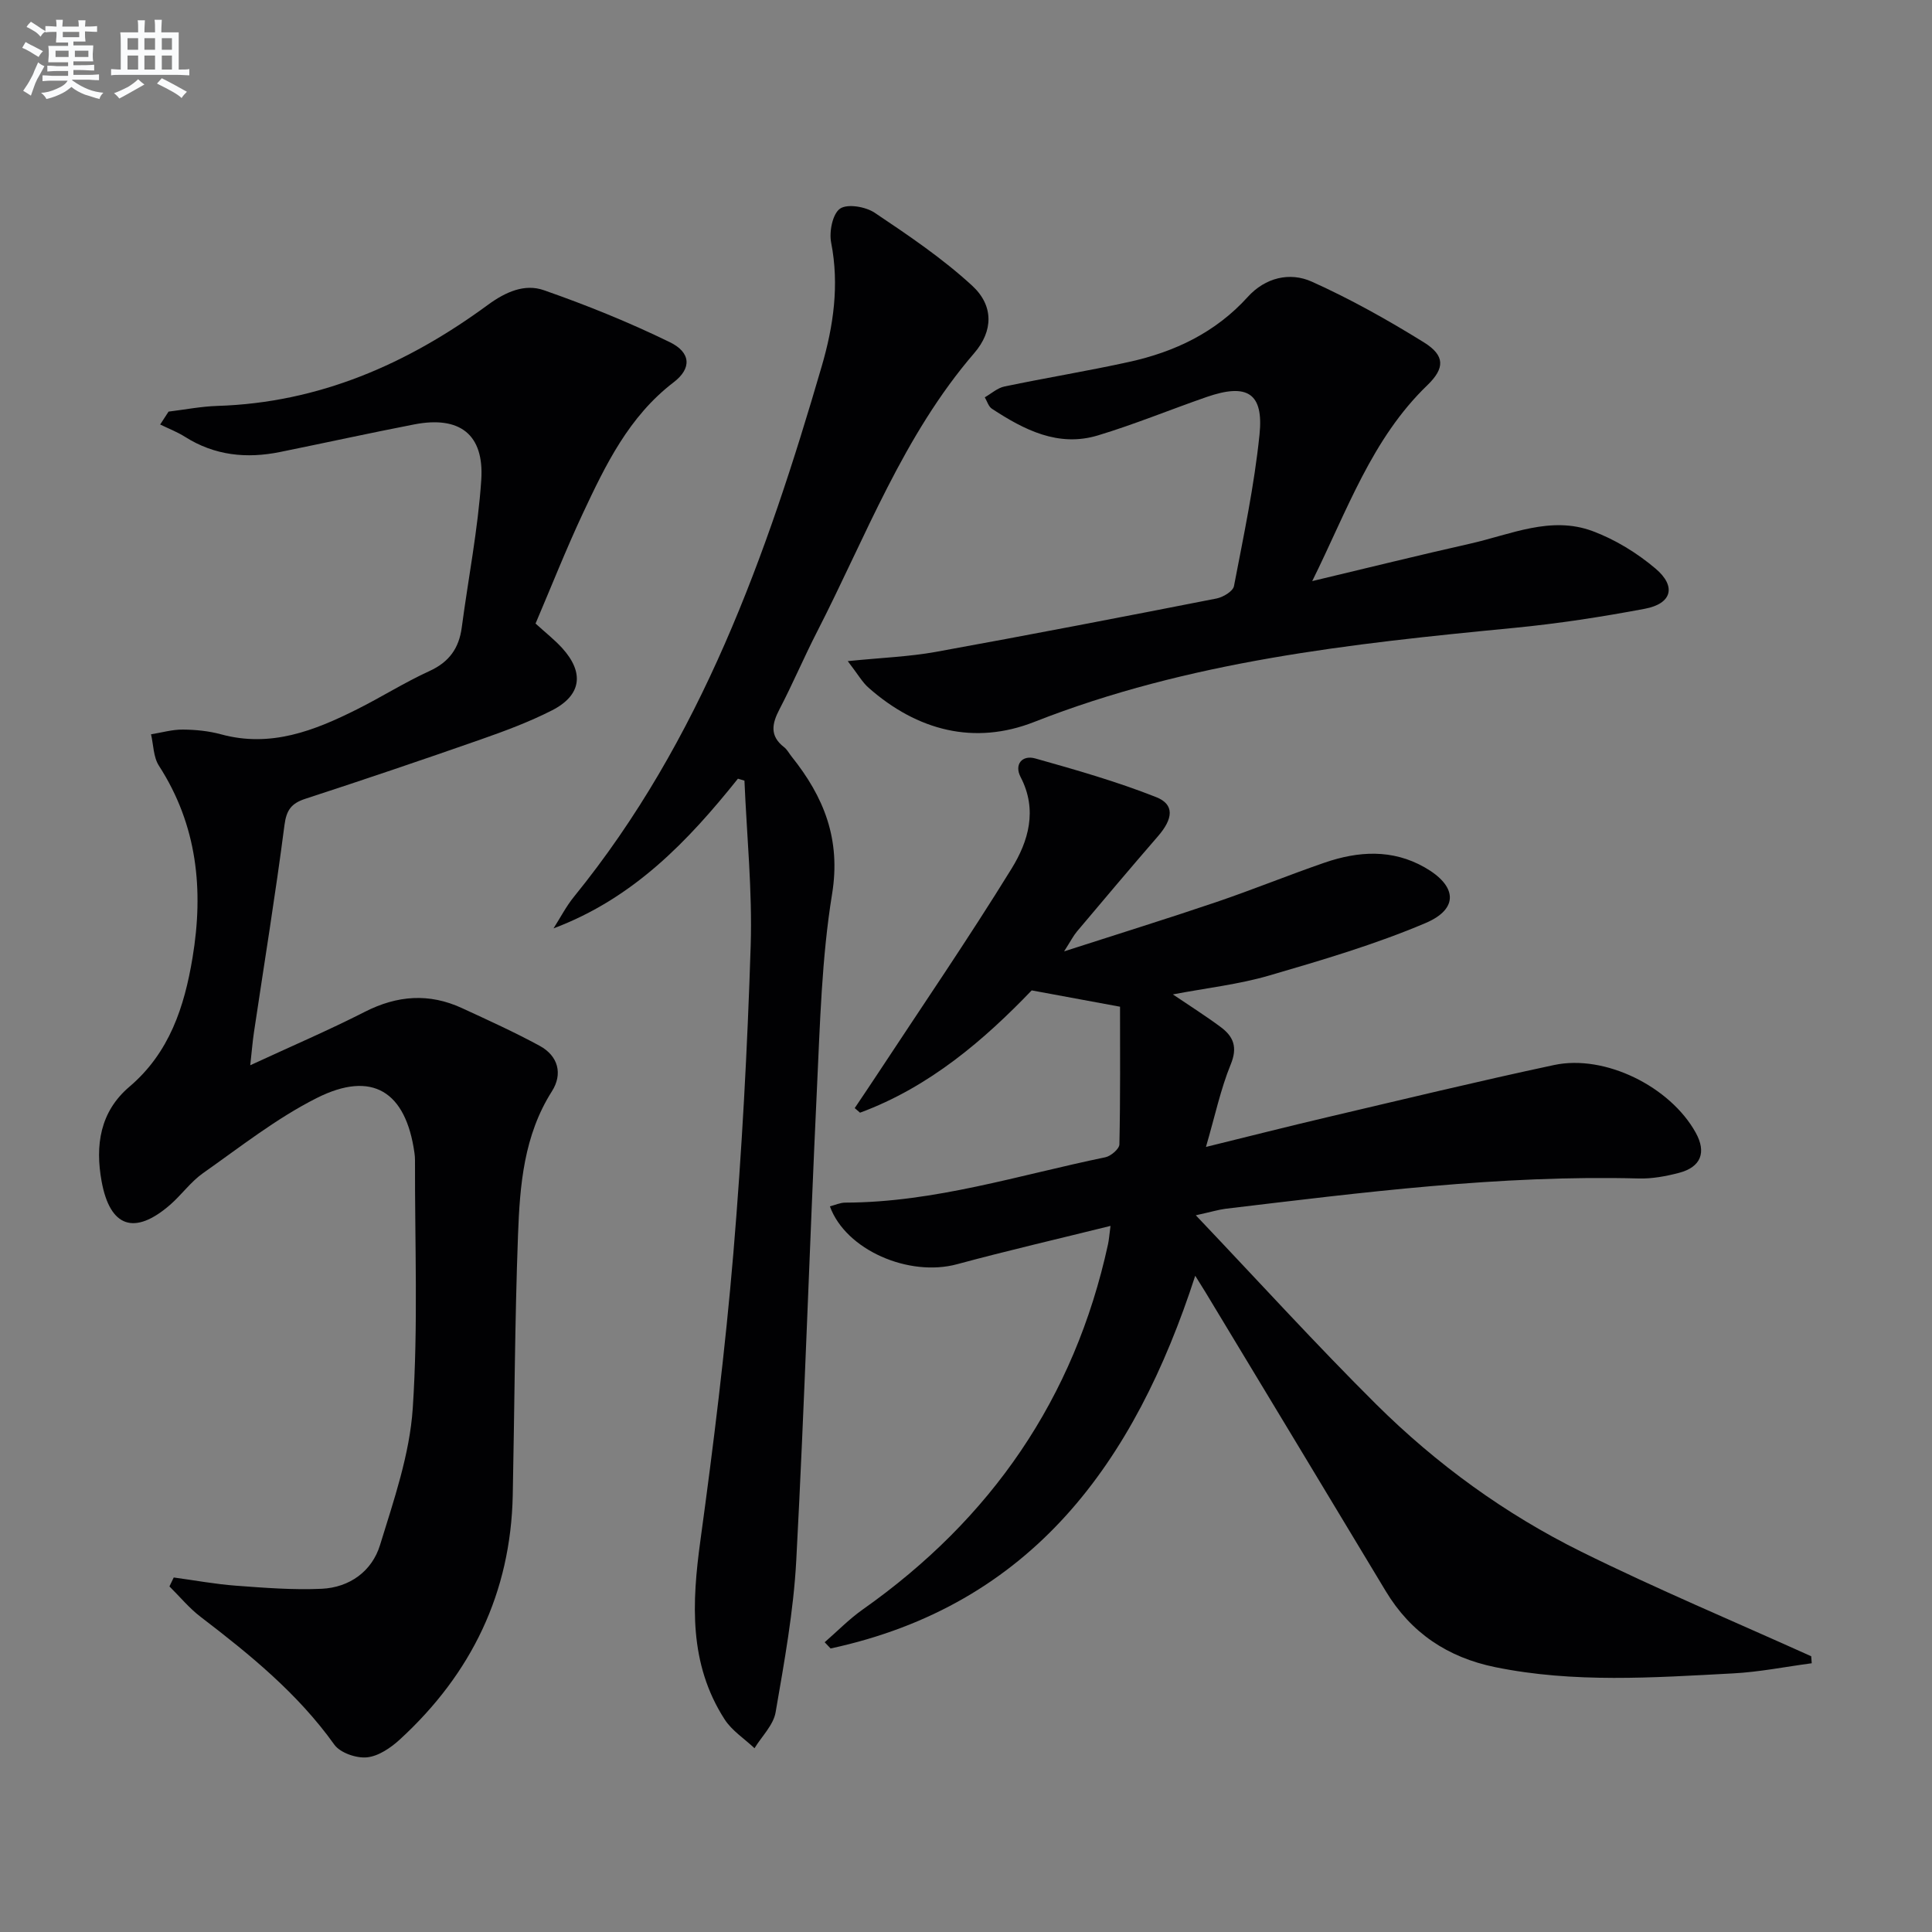<svg enable-background="new 0 0 400 400" viewBox="0 0 400 400" xmlns="http://www.w3.org/2000/svg"><rect x="0" y="0" width="400" height="400" fill="#808080" stroke="none"/><g fill="#010103"><path d="m247.58 251.61c13.04 13.72 24.89 26.76 37.37 39.16 12.47 12.38 26.69 22.7 42.43 30.49 15.62 7.73 31.72 14.47 47.61 21.65.04.48.07.97.11 1.45-5.44.72-10.87 1.82-16.34 2.1-16.43.87-32.9 2.04-49.22-1.3-9.8-2.01-17.43-7.08-22.64-15.74-12.42-20.66-24.9-41.29-37.35-61.93-.6-.99-1.21-1.96-2.09-3.36-12.54 38.65-33.77 68.16-75.49 77.17-.41-.43-.82-.86-1.23-1.29 2.62-2.28 5.07-4.8 7.89-6.79 26.57-18.73 43.82-43.7 50.77-75.59.2-.92.26-1.87.52-3.82-11.01 2.73-21.44 5.14-31.76 7.93-9.96 2.7-23.06-2.92-26.34-11.98 1.09-.27 2.13-.77 3.18-.77 18.49-.04 36-5.71 53.85-9.39 1.15-.24 2.89-1.73 2.91-2.67.21-9.73.13-19.47.13-28.5-6.34-1.17-11.94-2.21-18.29-3.38-9.8 10.21-21.13 20-35.54 25.32-.37-.32-.73-.64-1.1-.95 1.47-2.2 2.96-4.38 4.41-6.59 9.4-14.29 19.08-28.42 28.06-42.98 3.48-5.64 5.44-12.14 1.87-18.98-1.35-2.6.31-4.61 3.05-3.84 8.43 2.37 16.88 4.79 25.01 8 3.86 1.52 3.53 4.48.39 8.1-5.66 6.53-11.23 13.14-16.8 19.75-.72.86-1.23 1.89-2.64 4.09 11.34-3.66 21.45-6.79 31.47-10.19 7.54-2.56 14.91-5.57 22.44-8.17 6.99-2.41 14.03-2.85 20.73.96 6.71 3.81 7.16 8.58.19 11.54-10.46 4.44-21.46 7.68-32.4 10.87-6.27 1.83-12.86 2.56-19.91 3.9 3.71 2.51 6.91 4.53 9.93 6.78 2.62 1.95 3.51 4.16 2.05 7.71-2.1 5.13-3.25 10.65-5.13 17.09 9.04-2.22 17.01-4.25 25.02-6.13 15.67-3.68 31.32-7.47 47.06-10.83 10.55-2.25 24.03 4.48 29.31 13.99 2.27 4.08 1.12 7.14-3.46 8.34-2.71.71-5.58 1.24-8.36 1.16-28.72-.75-57.1 2.88-85.51 6.27-1.47.19-2.92.64-6.16 1.35z"/><path d="m34.9 85.22c3.36-.41 6.72-1.07 10.09-1.18 21.05-.65 39.36-8.69 56.02-20.92 3.65-2.68 7.6-4.43 11.58-3.04 8.88 3.1 17.66 6.65 26.1 10.77 4.36 2.13 4.56 5.41.78 8.3-9.27 7.09-14.09 17.1-18.82 27.19-3.5 7.49-6.54 15.19-9.77 22.76 2.08 1.89 3.92 3.34 5.48 5.04 4.66 5.11 4.05 9.81-2.09 12.94-4.72 2.4-9.74 4.27-14.74 6.02-12.05 4.22-24.14 8.31-36.28 12.27-2.92.95-3.95 2.31-4.36 5.5-1.85 14.31-4.18 28.56-6.31 42.84-.29 1.93-.44 3.89-.77 6.84 8.46-3.92 16.23-7.24 23.74-11.07 6.7-3.41 13.29-3.9 20.08-.77 5.42 2.5 10.87 4.97 16.11 7.82 3.84 2.09 4.81 5.82 2.53 9.41-5.82 9.15-6.64 19.44-7.02 29.71-.67 17.96-.72 35.94-1.09 53.92-.42 20.23-8.56 36.96-23.34 50.54-1.89 1.74-4.44 3.49-6.84 3.73-2.2.22-5.55-.93-6.77-2.64-7.58-10.61-17.48-18.65-27.69-26.46-2.37-1.81-4.3-4.18-6.44-6.29.3-.62.59-1.23.89-1.85 4.29.58 8.57 1.38 12.88 1.7 5.9.44 11.85.91 17.75.64 5.79-.27 10.42-3.64 12.08-9.05 2.86-9.3 6.15-18.79 6.78-28.37 1.13-17.04.41-34.21.46-51.32 0-.5-.04-1-.11-1.49-1.78-12.74-8.74-17.15-20.2-11.39-8.36 4.2-15.87 10.15-23.58 15.57-2.55 1.8-4.45 4.5-6.83 6.57-7.35 6.37-12.42 4.65-14.16-4.86-1.36-7.44-.35-14.42 5.76-19.61 8.28-7.04 11.37-16.52 13.06-26.7 2.34-14.05.99-27.44-6.96-39.76-1.15-1.78-1.12-4.31-1.63-6.5 2.19-.35 4.39-1 6.58-.98 2.64.02 5.36.29 7.9.98 10.28 2.81 19.33-.74 28.2-5.19 5.05-2.53 9.85-5.57 14.97-7.91 4.07-1.86 6.11-4.72 6.68-9.01 1.35-10.19 3.36-20.32 4.04-30.55.63-9.48-4.5-13.32-13.88-11.5-9.28 1.8-18.51 3.83-27.77 5.71-6.93 1.41-13.54.75-19.67-3.13-1.61-1.02-3.43-1.72-5.16-2.56.6-.9 1.17-1.79 1.74-2.67z"/><path d="m152.78 161.22c-10.36 12.96-21.66 24.79-38.18 30.99 1.41-2.2 2.62-4.57 4.26-6.58 26.26-32.32 39.84-70.58 51.27-109.8 2.42-8.29 3.67-16.82 1.95-25.6-.44-2.25.29-5.95 1.84-7.03 1.53-1.06 5.3-.41 7.18.85 6.98 4.68 14.03 9.44 20.19 15.11 4.48 4.13 4.35 9.38.42 13.94-14.7 17.06-22.44 37.99-32.51 57.63-2.73 5.31-5.06 10.83-7.82 16.12-1.56 2.99-2.06 5.51.95 7.84.64.49 1.04 1.29 1.56 1.94 6.68 8.35 10.24 17.11 8.38 28.49-2.15 13.23-2.49 26.79-3.13 40.23-1.54 32.55-2.55 65.13-4.28 97.67-.56 10.55-2.48 21.06-4.28 31.5-.46 2.65-2.86 4.96-4.37 7.43-2.09-1.98-4.68-3.63-6.19-5.98-7.42-11.53-6.78-24.13-5-37.1 2.7-19.72 5.14-39.51 6.81-59.34 1.78-21.19 2.91-42.45 3.59-63.7.36-11.38-.81-22.81-1.29-34.21-.45-.13-.9-.27-1.35-.4z"/><path d="m175.52 136.88c7.11-.72 12.73-.92 18.21-1.91 19.42-3.52 38.79-7.26 58.15-11.06 1.36-.27 3.39-1.49 3.6-2.56 2-10.42 4.21-20.84 5.29-31.38.88-8.62-2.56-10.68-10.94-7.78-7.53 2.61-14.91 5.66-22.53 7.96-8.22 2.48-15.27-1.16-21.93-5.52-.71-.46-1-1.56-1.48-2.37 1.35-.77 2.62-1.94 4.07-2.24 8.6-1.8 17.28-3.21 25.85-5.1 9.44-2.08 17.88-6.1 24.53-13.45 3.6-3.98 8.68-5.22 13.27-3.15 8 3.6 15.73 7.93 23.19 12.56 4.41 2.74 4.36 5.35.71 8.88-11.49 11.07-16.54 25.83-23.83 40.55 11.54-2.75 22.11-5.37 32.73-7.76 8.34-1.88 16.67-5.81 25.32-2.59 4.67 1.74 9.2 4.52 13.02 7.75 4.39 3.71 3.38 7.28-2.21 8.33-8.96 1.69-18.01 3.08-27.08 3.96-33.74 3.26-67.33 6.88-99.31 19.46-12.42 4.89-24.24 1.82-34.31-7.06-1.3-1.13-2.17-2.73-4.32-5.52z"/></g><path d="m6.8 9.5c.6.3 1.3.7 2.1 1.1-.4.4-.7.8-.9 1.2-.7-.4-1.3-.8-1.8-1.1s-1.1-.6-1.6-.8c.2-.4.5-.8.7-1.2.4.2.8.5 1.5.8zm.9 6.9c-.3.6-.5 1.1-.7 1.7s-.4 1.1-.6 1.7c-.6-.4-1.1-.7-1.6-1 .7-1 1.2-1.8 1.5-2.4.3-.5.6-1.1.8-1.7.3-.6.5-1.2.8-1.8.3.3.8.6 1.3.8-.7 1.3-1.2 2.2-1.5 2.7zm.1-11c.4.3 1 .7 1.7 1.1-.5.2-.8.6-1.1 1.1-.5-.6-1-1-1.4-1.2s-.9-.6-1.5-.8c.2-.4.5-.7.9-1.1.5.3.9.6 1.4.9zm10.5 13.1c1 .4 2 .6 3.1.7-.4.4-.7.8-.8 1.3-.9-.2-1.9-.6-3-.9-1-.4-2-.9-2.8-1.6-.5.4-1.1.9-1.9 1.3s-1.9.9-3.3 1.2c-.1-.3-.5-.8-1.1-1.3 1 0 2.1-.3 3.2-.8 1.2-.5 1.9-1 2.3-1.7h-3.2c-.4 0-1 0-2 .1v-1.2c1 0 1.7.1 2 .1h3.3v-1h-2.3c-.2 0-.9 0-2 .1v-1.2c1.2 0 1.9.1 2 .1h2.3v-.8h-4.1c0-.7.1-1.2.1-1.6 0-.5 0-1.1-.1-1.8h4.1v-.7h-2.5c0-.6.1-1.1.1-1.6v-.6h-.5c-.4 0-1 0-1.8.1v-1.3c1.2 0 1.9.1 2.1.1h.2c0-.3 0-.8-.1-1.4h1.4c0 .6-.1 1-.1 1.4h3.4c0-.4 0-.8-.1-1.3h1.5c0 .4-.1.9-.1 1.3.7 0 1.5 0 2.5-.1v1.2c-1 0-1.8-.1-2.5-.1v.6c0 .3 0 .8.1 1.5h-2.5v.8h4.1c0 .8-.1 1.3-.1 1.8s0 1 .1 1.5h-4.1v.8h1.4c.8 0 1.8 0 2.9-.1v1.2c-1 0-1.9-.1-2.8-.1h-1.5v1h3.2c.3 0 1 0 2.1-.1v1.2c-1.1 0-1.8-.1-2.1-.1h-3.4l-.1.1c1.4 1 2.4 1.5 3.4 1.9zm-4.1-6.7v-1.3h-2.7v1.3zm2.2-4.1v-1.1h-3.4v1.1zm1.9 4.1v-1.3h-2.8v1.3z" fill="#fafbfc"/><path d="m37 6.7v2.3 5.4c1 0 1.8 0 2.2-.1v1.3c-.6 0-1.5-.1-2.5-.1h-11.9c-.7 0-1.3 0-1.8.1v-1.3c.5 0 1.1.1 2 .1v-5.2c0-1 0-1.8-.1-2.5h3.7c0-1.3 0-2.1-.1-2.5h1.5c0 .4-.1 1.3-.1 2.5h2.2c0-1.2 0-2.1-.1-2.6h1.5c0 .4-.1 1.3-.1 2.6zm-12.3 13.7c-.3-.4-.7-.8-1.1-1.1 1.1-.4 2.1-.9 2.9-1.3.8-.5 1.5-1 2.1-1.6.4.4.9.8 1.3 1.1-2.5 1.4-4.2 2.4-5.2 2.9zm3.9-10.1v-2.4h-2.2v2.4zm0 4.1v-2.9h-2.2v2.9zm3.5-4.1v-2.4h-2.2v2.4zm0 4.1v-2.9h-2.2v2.9zm.4 2.9 1-1.1c.6.3 1.4.7 2.5 1.3s2 1.1 2.7 1.5c-.4.4-.8.8-1.1 1.3-.8-.8-2.5-1.7-5.1-3zm3.1-7v-2.4h-2.1v2.4zm0 4.1v-2.9h-2.1v2.9z" fill="#fafbfc"/></svg>
